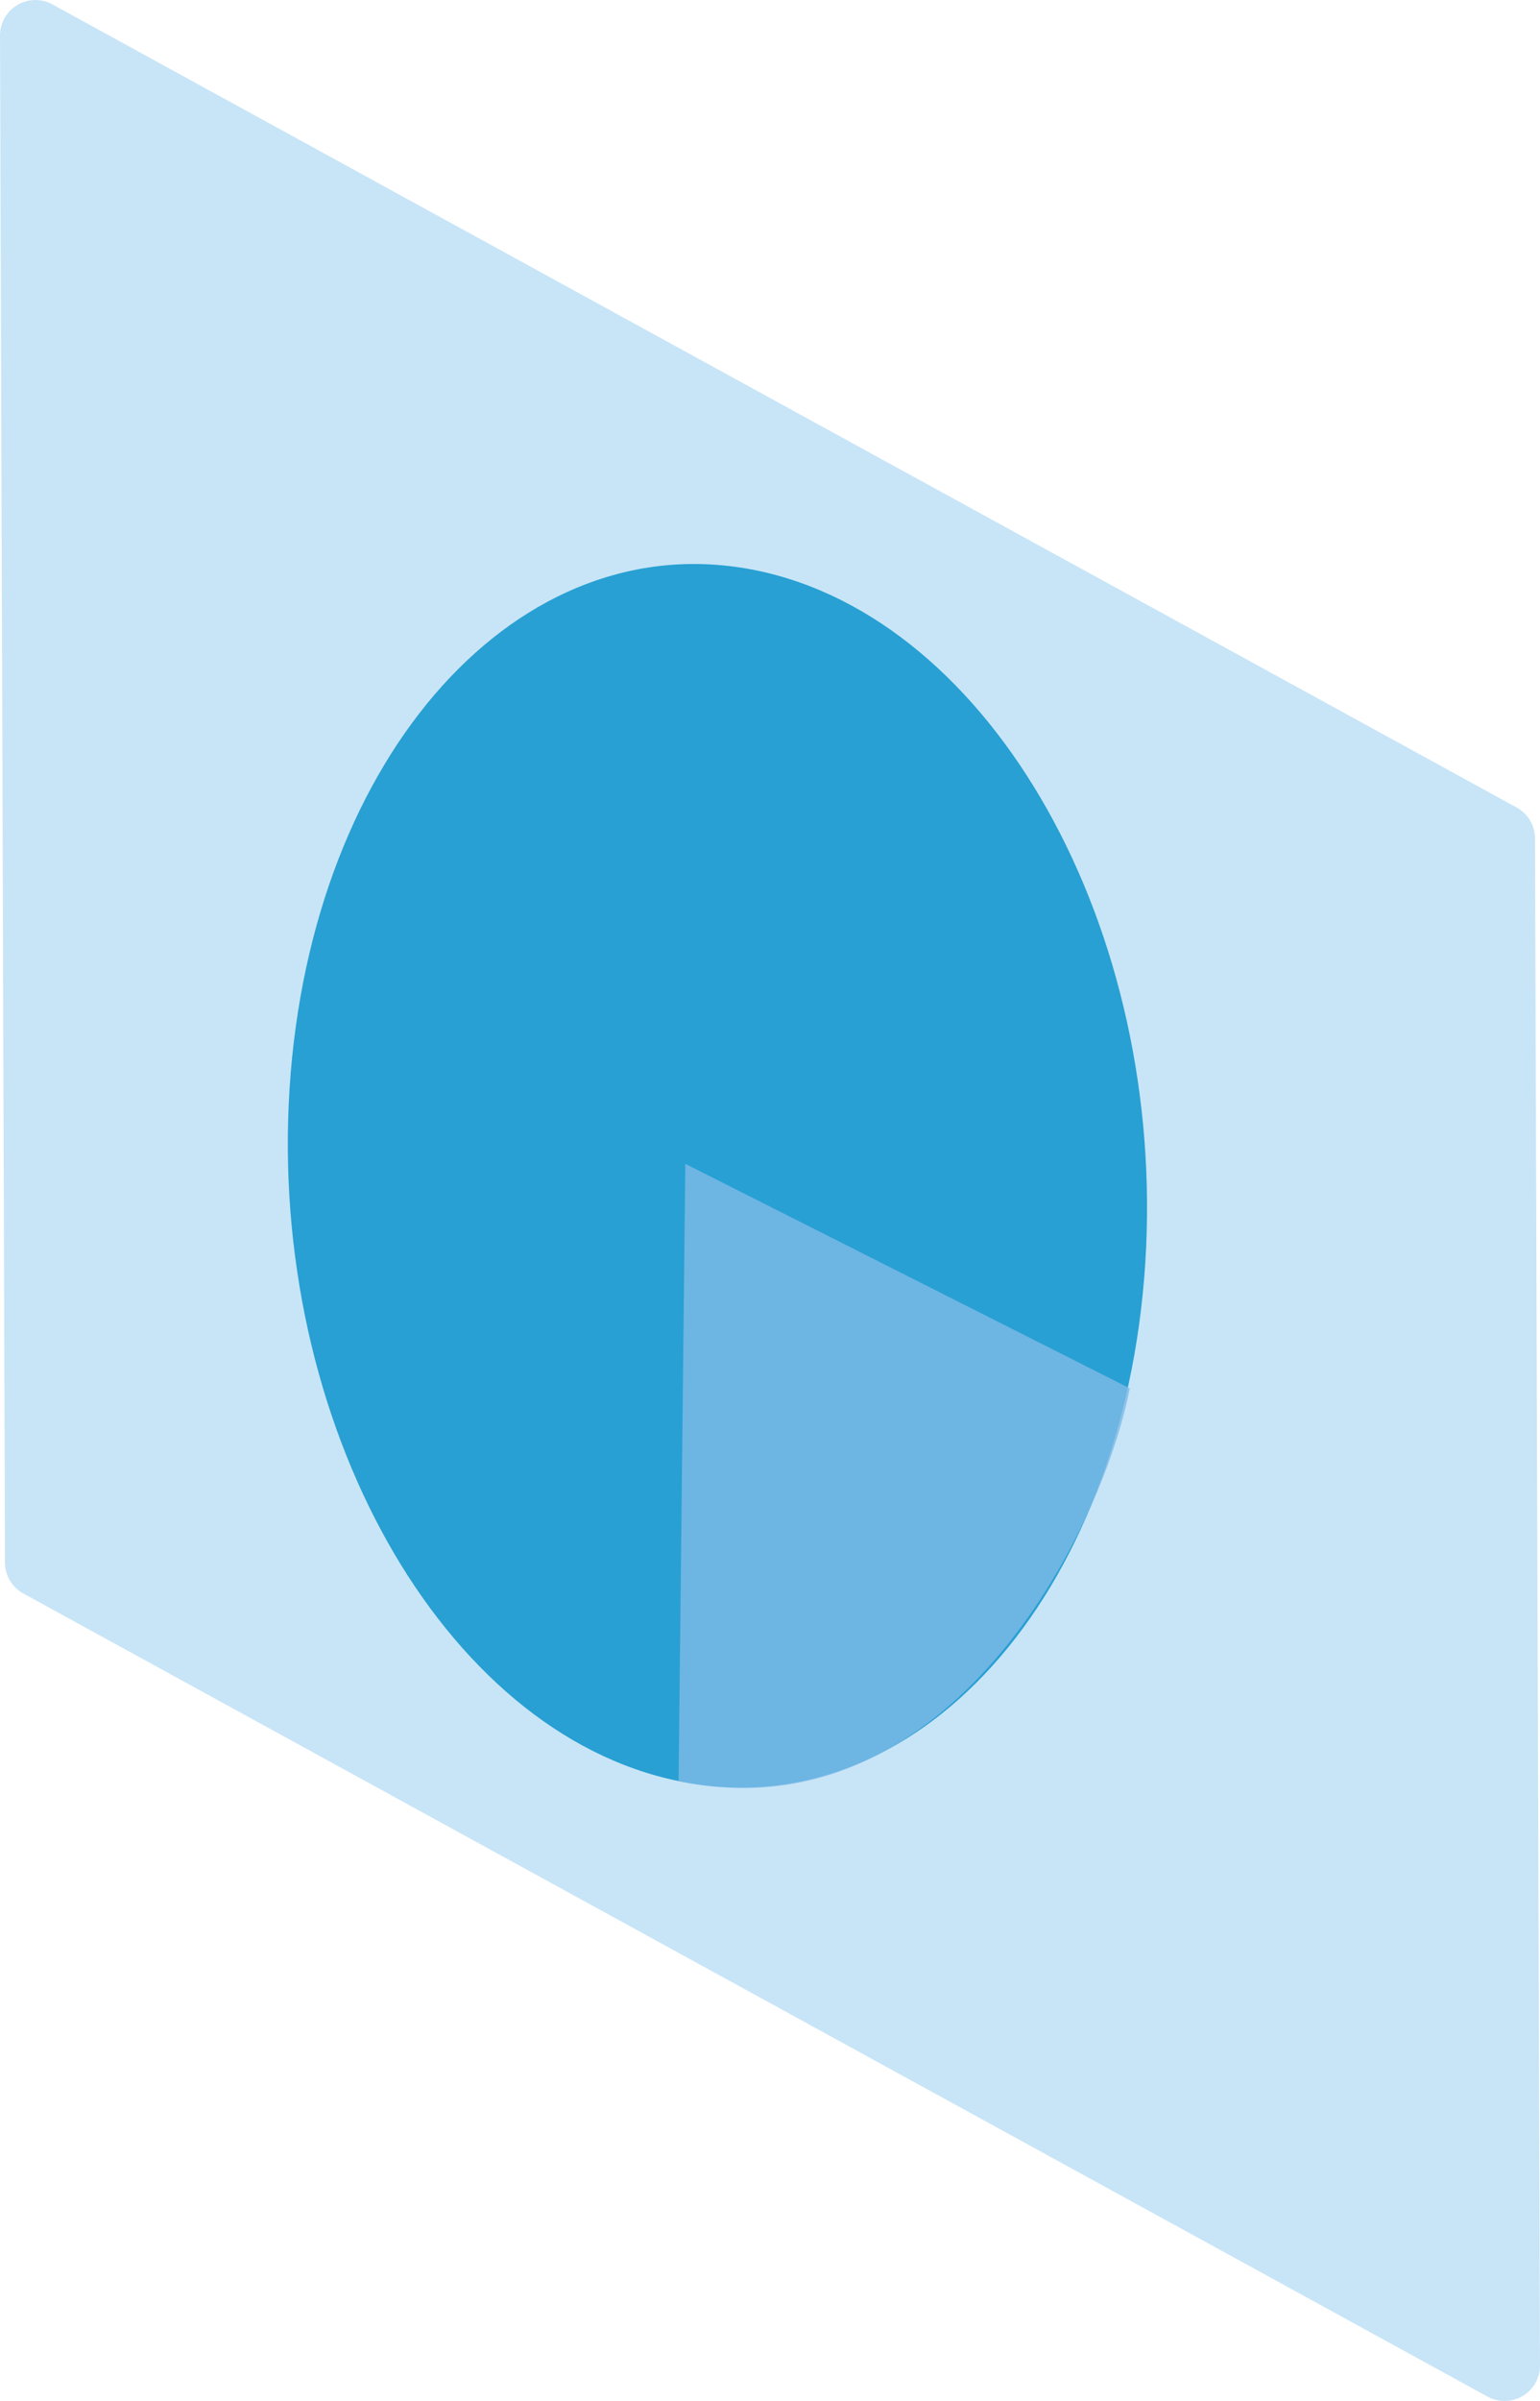 <svg data-name="グループ 53014" xmlns="http://www.w3.org/2000/svg" width="48.188" height="75.097"><g data-name="グループ 34474"><path data-name="パス 35661" d="M1.642.138l45.815 25.118a1.108 1.108 0 01.575.968l.156 47.759a1.109 1.109 0 01-1.642.976L.732 49.841a1.106 1.106 0 01-.576-.968L0 1.114A1.109 1.109 0 011.642.138z" fill="#92ccf0" opacity=".5"/></g><path data-name="パス 35662" d="M21.233 55.707C13.84 54.193 8.39 44.489 9.062 34.032s7.21-17.706 14.6-16.192S36.51 29.059 35.836 39.515s-7.21 17.706-14.6 16.192" fill="#008eca" opacity=".8"/><path data-name="パス 35663" d="M21.444 36.401l-.211 19.31c8.415 1.757 13.234-7.751 14.119-12.288z" fill="#7ebae7" opacity=".8"/></svg>